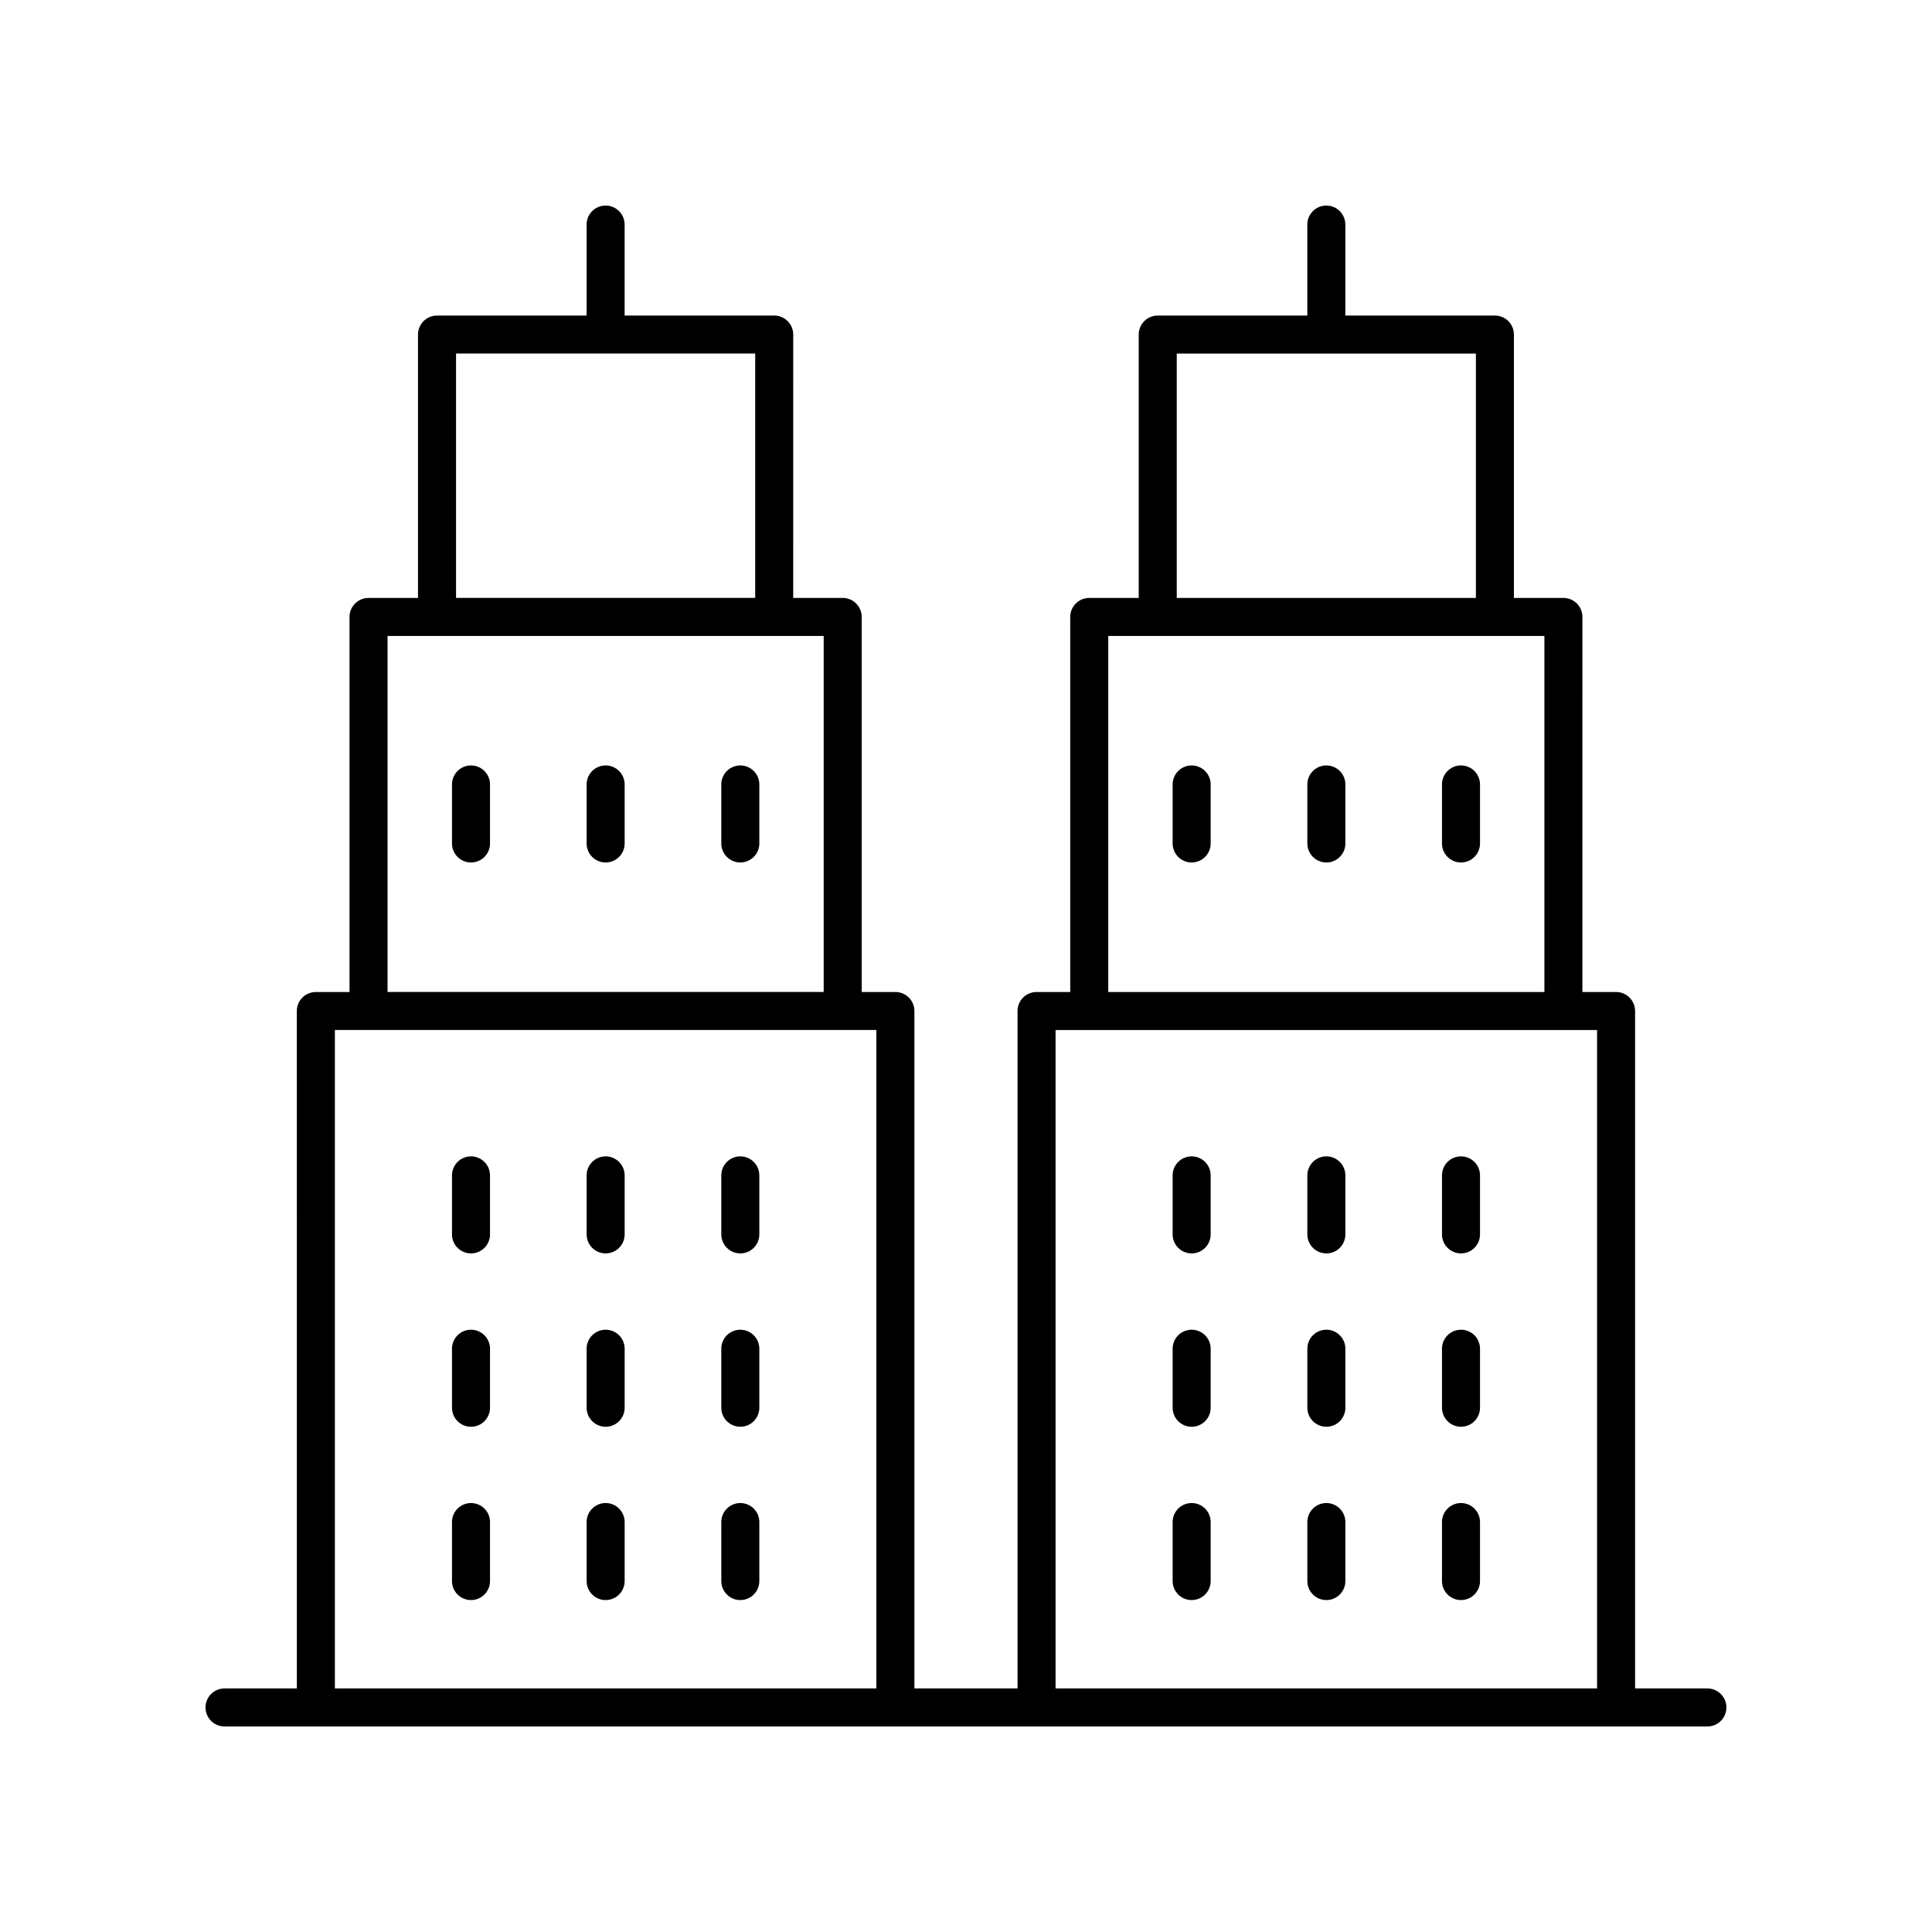 <?xml version="1.0" encoding="UTF-8"?>
<!-- Uploaded to: ICON Repo, www.svgrepo.com, Generator: ICON Repo Mixer Tools -->
<svg fill="#000000" width="800px" height="800px" version="1.1" viewBox="144 144 512 512" xmlns="http://www.w3.org/2000/svg">
 <g>
  <path d="m596.48 591.45h-19.164v-179.52c0-2.781-2.254-5.039-5.039-5.039h-8.926l0.004-99.395c0-2.781-2.254-5.039-5.039-5.039h-13.113v-69.793c0-2.781-2.254-5.039-5.039-5.039h-39.637l0.004-24.109c0-2.781-2.254-5.039-5.039-5.039s-5.039 2.254-5.039 5.039v24.109h-39.641c-2.785 0-5.039 2.254-5.039 5.039v69.797l-13.109-0.004c-2.785 0-5.039 2.254-5.039 5.039v99.395h-8.926c-2.785 0-5.039 2.254-5.039 5.039l0.004 179.52h-27.336v-179.52c0-2.781-2.254-5.039-5.039-5.039h-8.926v-99.395c0-2.781-2.254-5.039-5.039-5.039h-13.113l0.004-69.793c0-2.781-2.254-5.039-5.039-5.039h-39.641v-24.109c0-2.781-2.254-5.039-5.039-5.039s-5.039 2.254-5.039 5.039v24.109h-39.637c-2.785 0-5.039 2.254-5.039 5.039v69.797h-13.113c-2.785 0-5.039 2.254-5.039 5.039v99.395h-8.926c-2.785 0-5.039 2.254-5.039 5.039l0.008 179.52h-19.164c-2.785 0-5.039 2.254-5.039 5.039 0 2.781 2.254 5.039 5.039 5.039h392.97c2.785 0 5.039-2.254 5.039-5.039 0-2.781-2.254-5.039-5.039-5.039zm-140.63-353.75h79.277v64.758h-79.277zm-18.148 74.836h115.58v94.355h-115.58zm-13.965 104.43h143.5v174.48h-143.5zm-158.88-179.27h79.277v64.758h-79.277zm-18.152 74.836h115.58v94.355h-115.58zm-13.961 104.43h143.5v174.48h-143.5z"/>
  <path d="m268.82 450.45c-2.785 0-5.039 2.254-5.039 5.039v15.637c0 2.781 2.254 5.039 5.039 5.039s5.039-2.254 5.039-5.039v-15.637c0-2.781-2.254-5.039-5.039-5.039z"/>
  <path d="m304.5 450.45c-2.785 0-5.039 2.254-5.039 5.039v15.637c0 2.781 2.254 5.039 5.039 5.039s5.039-2.254 5.039-5.039v-15.637c0-2.781-2.254-5.039-5.039-5.039z"/>
  <path d="m340.19 450.45c-2.785 0-5.039 2.254-5.039 5.039v15.637c0 2.781 2.254 5.039 5.039 5.039s5.039-2.254 5.039-5.039v-15.637c0-2.781-2.254-5.039-5.039-5.039z"/>
  <path d="m268.82 346.85c-2.785 0-5.039 2.254-5.039 5.039v15.637c0 2.781 2.254 5.039 5.039 5.039s5.039-2.254 5.039-5.039v-15.637c0-2.781-2.254-5.039-5.039-5.039z"/>
  <path d="m304.5 346.85c-2.785 0-5.039 2.254-5.039 5.039v15.637c0 2.781 2.254 5.039 5.039 5.039s5.039-2.254 5.039-5.039v-15.637c0-2.781-2.254-5.039-5.039-5.039z"/>
  <path d="m340.19 346.85c-2.785 0-5.039 2.254-5.039 5.039v15.637c0 2.781 2.254 5.039 5.039 5.039s5.039-2.254 5.039-5.039v-15.637c0-2.781-2.254-5.039-5.039-5.039z"/>
  <path d="m268.82 496.39c-2.785 0-5.039 2.254-5.039 5.039v15.637c0 2.781 2.254 5.039 5.039 5.039s5.039-2.254 5.039-5.039v-15.637c0-2.785-2.254-5.039-5.039-5.039z"/>
  <path d="m304.5 496.39c-2.785 0-5.039 2.254-5.039 5.039v15.637c0 2.781 2.254 5.039 5.039 5.039s5.039-2.254 5.039-5.039v-15.637c0-2.785-2.254-5.039-5.039-5.039z"/>
  <path d="m340.19 496.39c-2.785 0-5.039 2.254-5.039 5.039v15.637c0 2.781 2.254 5.039 5.039 5.039s5.039-2.254 5.039-5.039v-15.637c0-2.785-2.254-5.039-5.039-5.039z"/>
  <path d="m268.82 542.32c-2.785 0-5.039 2.254-5.039 5.039v15.637c0 2.781 2.254 5.039 5.039 5.039s5.039-2.254 5.039-5.039v-15.637c0-2.781-2.254-5.039-5.039-5.039z"/>
  <path d="m304.5 542.32c-2.785 0-5.039 2.254-5.039 5.039v15.637c0 2.781 2.254 5.039 5.039 5.039s5.039-2.254 5.039-5.039v-15.637c0-2.781-2.254-5.039-5.039-5.039z"/>
  <path d="m340.19 542.32c-2.785 0-5.039 2.254-5.039 5.039v15.637c0 2.781 2.254 5.039 5.039 5.039s5.039-2.254 5.039-5.039v-15.637c0-2.781-2.254-5.039-5.039-5.039z"/>
  <path d="m459.8 450.45c-2.785 0-5.039 2.254-5.039 5.039v15.637c0 2.781 2.254 5.039 5.039 5.039 2.785 0 5.039-2.254 5.039-5.039v-15.637c0-2.781-2.254-5.039-5.039-5.039z"/>
  <path d="m495.5 450.45c-2.785 0-5.039 2.254-5.039 5.039v15.637c0 2.781 2.254 5.039 5.039 5.039s5.039-2.254 5.039-5.039v-15.637c0-2.781-2.254-5.039-5.039-5.039z"/>
  <path d="m531.18 450.45c-2.785 0-5.039 2.254-5.039 5.039v15.637c0 2.781 2.254 5.039 5.039 5.039 2.785 0 5.039-2.254 5.039-5.039v-15.637c0-2.781-2.254-5.039-5.039-5.039z"/>
  <path d="m459.8 346.85c-2.785 0-5.039 2.254-5.039 5.039v15.637c0 2.781 2.254 5.039 5.039 5.039 2.785 0 5.039-2.254 5.039-5.039v-15.637c0-2.781-2.254-5.039-5.039-5.039z"/>
  <path d="m495.5 346.85c-2.785 0-5.039 2.254-5.039 5.039v15.637c0 2.781 2.254 5.039 5.039 5.039s5.039-2.254 5.039-5.039v-15.637c0-2.781-2.254-5.039-5.039-5.039z"/>
  <path d="m531.18 346.85c-2.785 0-5.039 2.254-5.039 5.039v15.637c0 2.781 2.254 5.039 5.039 5.039 2.785 0 5.039-2.254 5.039-5.039v-15.637c0-2.781-2.254-5.039-5.039-5.039z"/>
  <path d="m459.8 496.39c-2.785 0-5.039 2.254-5.039 5.039v15.637c0 2.781 2.254 5.039 5.039 5.039 2.785 0 5.039-2.254 5.039-5.039v-15.637c0-2.785-2.254-5.039-5.039-5.039z"/>
  <path d="m495.5 496.39c-2.785 0-5.039 2.254-5.039 5.039v15.637c0 2.781 2.254 5.039 5.039 5.039s5.039-2.254 5.039-5.039v-15.637c0-2.785-2.254-5.039-5.039-5.039z"/>
  <path d="m531.18 496.39c-2.785 0-5.039 2.254-5.039 5.039v15.637c0 2.781 2.254 5.039 5.039 5.039 2.785 0 5.039-2.254 5.039-5.039v-15.637c0-2.785-2.254-5.039-5.039-5.039z"/>
  <path d="m459.8 542.32c-2.785 0-5.039 2.254-5.039 5.039v15.637c0 2.781 2.254 5.039 5.039 5.039 2.785 0 5.039-2.254 5.039-5.039v-15.637c0-2.781-2.254-5.039-5.039-5.039z"/>
  <path d="m495.5 542.32c-2.785 0-5.039 2.254-5.039 5.039v15.637c0 2.781 2.254 5.039 5.039 5.039s5.039-2.254 5.039-5.039v-15.637c0-2.781-2.254-5.039-5.039-5.039z"/>
  <path d="m531.18 542.32c-2.785 0-5.039 2.254-5.039 5.039v15.637c0 2.781 2.254 5.039 5.039 5.039 2.785 0 5.039-2.254 5.039-5.039v-15.637c0-2.781-2.254-5.039-5.039-5.039z"/>
 </g>
</svg>